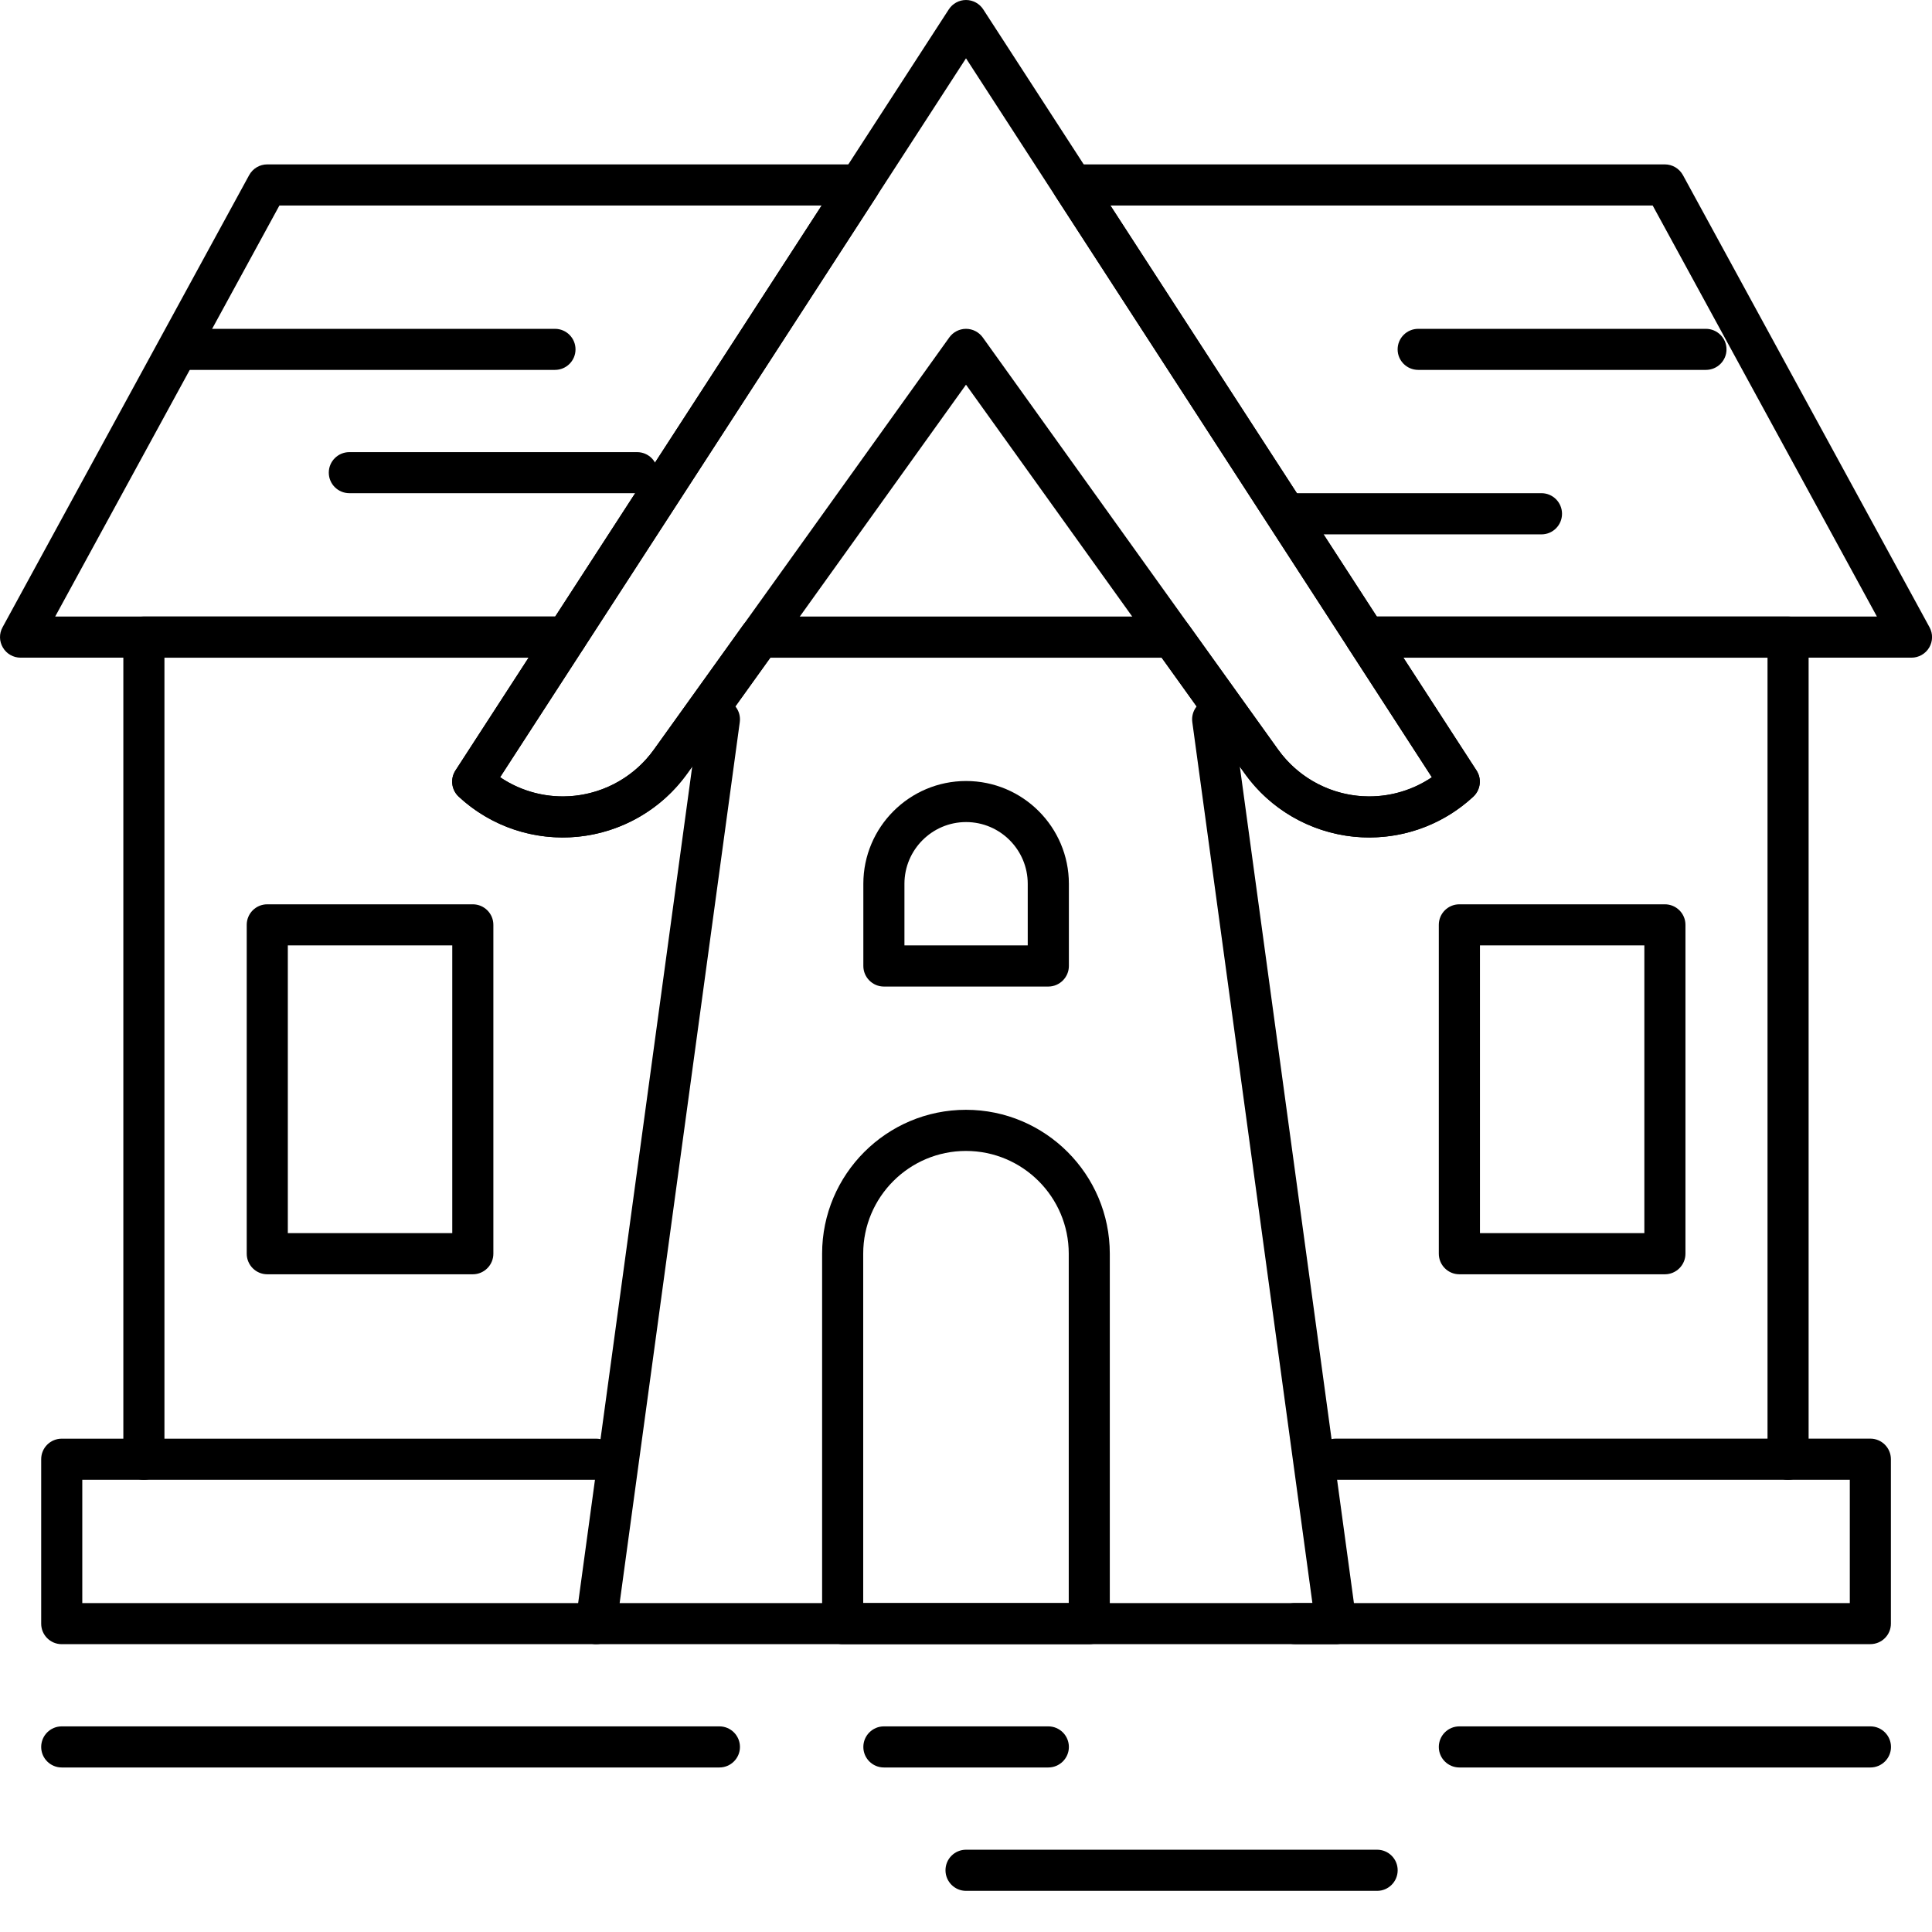 <svg width="44" height="44" viewBox="0 0 44 44" fill="none" xmlns="http://www.w3.org/2000/svg">
<path d="M31.357 14.041H42.745L37.639 4.681H25.29L31.357 14.041ZM43.533 14.978H31.102C30.944 14.978 30.796 14.898 30.71 14.764L24.036 4.467C23.943 4.323 23.936 4.14 24.018 3.99C24.1 3.838 24.258 3.744 24.429 3.744H37.916C38.088 3.744 38.245 3.838 38.328 3.989L43.944 14.286C44.023 14.432 44.02 14.605 43.936 14.748C43.851 14.891 43.698 14.978 43.533 14.978Z" fill="black"/>
<path d="M1.257 14.041H12.644L18.712 4.681H6.363L1.257 14.041ZM12.899 14.978H0.469C0.303 14.978 0.15 14.891 0.066 14.748C-0.019 14.605 -0.022 14.432 0.058 14.286L5.674 3.989C5.757 3.838 5.914 3.744 6.085 3.744H19.573C19.744 3.744 19.903 3.838 19.984 3.99C20.066 4.14 20.059 4.323 19.966 4.467L13.292 14.764C13.206 14.898 13.058 14.978 12.899 14.978Z" fill="black"/>
<path d="M30.426 37.445H13.575C13.441 37.445 13.311 37.387 13.223 37.285C13.134 37.182 13.093 37.048 13.112 36.913L15.92 16.319C15.955 16.063 16.191 15.884 16.447 15.918C16.703 15.953 16.883 16.19 16.848 16.446L14.112 36.509H29.889L27.154 16.446C27.119 16.19 27.298 15.953 27.554 15.918C27.811 15.884 28.047 16.063 28.081 16.319L30.89 36.915C30.909 37.048 30.868 37.184 30.778 37.286C30.689 37.387 30.561 37.445 30.426 37.445Z" fill="black"/>
<path d="M22 7.489C22.151 7.489 22.293 7.562 22.381 7.684L29.11 17.073C29.588 17.74 30.364 18.138 31.185 18.138H31.186C31.698 18.138 32.192 17.985 32.611 17.702L22 1.328L11.39 17.7C11.809 17.985 12.304 18.138 12.816 18.138C13.637 18.138 14.414 17.74 14.892 17.073L21.62 7.684C21.708 7.562 21.85 7.489 22 7.489ZM31.186 19.072H31.185C30.063 19.072 29.002 18.53 28.349 17.617L22 8.761L15.652 17.617C14.998 18.53 13.938 19.072 12.815 19.072C11.936 19.072 11.095 18.744 10.449 18.145C10.282 17.99 10.25 17.738 10.374 17.547L21.608 0.214C21.694 0.081 21.842 6.10352e-05 22 6.10352e-05C22.159 6.10352e-05 22.307 0.081 22.393 0.214L33.627 17.547C33.751 17.738 33.719 17.99 33.552 18.145C32.906 18.744 32.065 19.072 31.186 19.072Z" fill="black"/>
<path d="M19.659 36.509H24.34V28.552C24.34 27.261 23.29 26.212 21.999 26.212C20.709 26.212 19.659 27.261 19.659 28.552V36.509ZM24.808 37.445H19.191C18.932 37.445 18.723 37.236 18.723 36.978V28.552C18.723 26.745 20.192 25.275 21.999 25.275C23.806 25.275 25.275 26.745 25.275 28.552V36.978C25.276 37.236 25.066 37.445 24.808 37.445Z" fill="black"/>
<path d="M20.598 21.531H23.406V20.128C23.406 19.353 22.776 18.722 22.002 18.722C21.228 18.722 20.598 19.353 20.598 20.128V21.531ZM23.874 22.468H20.13C19.871 22.468 19.662 22.256 19.662 22V20.128C19.662 18.837 20.712 17.787 22.002 17.787C23.293 17.787 24.343 18.837 24.343 20.128V22C24.343 22.256 24.133 22.468 23.874 22.468Z" fill="black"/>
<path d="M40.721 33.701C40.464 33.701 40.254 33.491 40.254 33.233V14.979H31.961L33.626 17.547C33.75 17.738 33.718 17.99 33.551 18.145C32.817 18.825 31.824 19.157 30.83 19.056C29.835 18.954 28.93 18.432 28.348 17.617L26.456 14.979H17.543L15.651 17.617C15.068 18.432 14.164 18.954 13.168 19.056C12.173 19.157 11.181 18.825 10.448 18.145C10.28 17.99 10.249 17.738 10.372 17.547L12.037 14.979H3.745V33.233C3.745 33.491 3.535 33.701 3.276 33.701C3.018 33.701 2.809 33.491 2.809 33.233V14.51C2.809 14.252 3.018 14.041 3.276 14.041H12.899C13.07 14.041 13.229 14.136 13.31 14.287C13.392 14.437 13.385 14.62 13.292 14.764L11.389 17.701C11.88 18.032 12.476 18.185 13.074 18.125C13.802 18.051 14.464 17.667 14.89 17.073L16.922 14.238C17.01 14.116 17.152 14.041 17.302 14.041H26.697C26.847 14.041 26.989 14.116 27.077 14.238L29.109 17.073C29.535 17.667 30.197 18.051 30.925 18.125C31.523 18.185 32.118 18.032 32.609 17.701L30.707 14.764C30.614 14.62 30.607 14.437 30.689 14.287C30.77 14.136 30.928 14.041 31.1 14.041H40.722C40.981 14.041 41.19 14.252 41.19 14.51V33.233C41.19 33.491 40.98 33.701 40.721 33.701Z" fill="black"/>
<path d="M42.596 37.444H29.49C29.231 37.444 29.021 37.236 29.021 36.977C29.021 36.718 29.231 36.509 29.49 36.509H42.128V33.701H30.426C30.167 33.701 29.958 33.491 29.958 33.232C29.958 32.974 30.167 32.764 30.426 32.764H42.596C42.854 32.764 43.064 32.974 43.064 33.232V36.977C43.064 37.236 42.854 37.444 42.596 37.444Z" fill="black"/>
<path d="M13.575 37.445H1.406C1.147 37.445 0.938 37.236 0.938 36.978V33.232C0.938 32.974 1.147 32.765 1.406 32.765H13.575C13.834 32.765 14.043 32.974 14.043 33.232C14.043 33.491 13.834 33.701 13.575 33.701H1.874V36.509H13.575C13.834 36.509 14.043 36.718 14.043 36.978C14.043 37.236 13.834 37.445 13.575 37.445Z" fill="black"/>
<path d="M33.705 28.084H37.449V21.531H33.705V28.084ZM37.916 29.021H33.236C32.977 29.021 32.768 28.81 32.768 28.552V21.062C32.768 20.804 32.977 20.595 33.236 20.595H37.916C38.175 20.595 38.385 20.804 38.385 21.062V28.552C38.385 28.81 38.175 29.021 37.916 29.021Z" fill="black"/>
<path d="M6.555 28.084H10.3V21.531H6.555V28.084ZM10.768 29.021H6.087C5.828 29.021 5.619 28.81 5.619 28.552V21.062C5.619 20.804 5.828 20.595 6.087 20.595H10.768C11.026 20.595 11.236 20.804 11.236 21.062V28.552C11.236 28.81 11.026 29.021 10.768 29.021Z" fill="black"/>
<path d="M38.851 8.424H32.299C32.04 8.424 31.83 8.215 31.83 7.957C31.83 7.699 32.04 7.489 32.299 7.489H38.851C39.109 7.489 39.32 7.699 39.32 7.957C39.32 8.215 39.11 8.424 38.851 8.424Z" fill="black"/>
<path d="M12.639 8.424H4.214C3.955 8.424 3.746 8.215 3.746 7.957C3.746 7.699 3.955 7.489 4.214 7.489H12.639C12.898 7.489 13.107 7.699 13.107 7.957C13.107 8.215 12.898 8.424 12.639 8.424Z" fill="black"/>
<path d="M14.51 11.232H7.956C7.699 11.232 7.488 11.024 7.488 10.764C7.488 10.506 7.698 10.297 7.956 10.297H14.51C14.768 10.297 14.978 10.506 14.978 10.764C14.978 11.024 14.768 11.232 14.51 11.232Z" fill="black"/>
<path d="M35.106 12.17H29.49C29.231 12.17 29.021 11.96 29.021 11.701C29.021 11.443 29.231 11.232 29.49 11.232H35.106C35.365 11.232 35.574 11.443 35.574 11.701C35.574 11.96 35.365 12.17 35.106 12.17Z" fill="black"/>
<path d="M16.384 40.253H1.406C1.147 40.253 0.938 40.043 0.938 39.786C0.938 39.527 1.147 39.317 1.406 39.317H16.384C16.642 39.317 16.852 39.527 16.852 39.786C16.852 40.043 16.642 40.253 16.384 40.253Z" fill="black"/>
<path d="M31.362 43.063H22.001C21.743 43.063 21.533 42.853 21.533 42.594C21.533 42.334 21.743 42.126 22.001 42.126H31.362C31.621 42.126 31.831 42.334 31.831 42.594C31.831 42.853 31.621 43.063 31.362 43.063Z" fill="black"/>
<path d="M42.598 40.253H33.236C32.977 40.253 32.768 40.043 32.768 39.786C32.768 39.527 32.977 39.317 33.236 39.317H42.598C42.856 39.317 43.066 39.527 43.066 39.786C43.066 40.043 42.856 40.253 42.598 40.253Z" fill="black"/>
<path d="M23.874 40.253H20.13C19.871 40.253 19.662 40.043 19.662 39.786C19.662 39.527 19.872 39.317 20.13 39.317H23.874C24.133 39.317 24.343 39.527 24.343 39.786C24.343 40.043 24.133 40.253 23.874 40.253Z" fill="black"/>
</svg>
